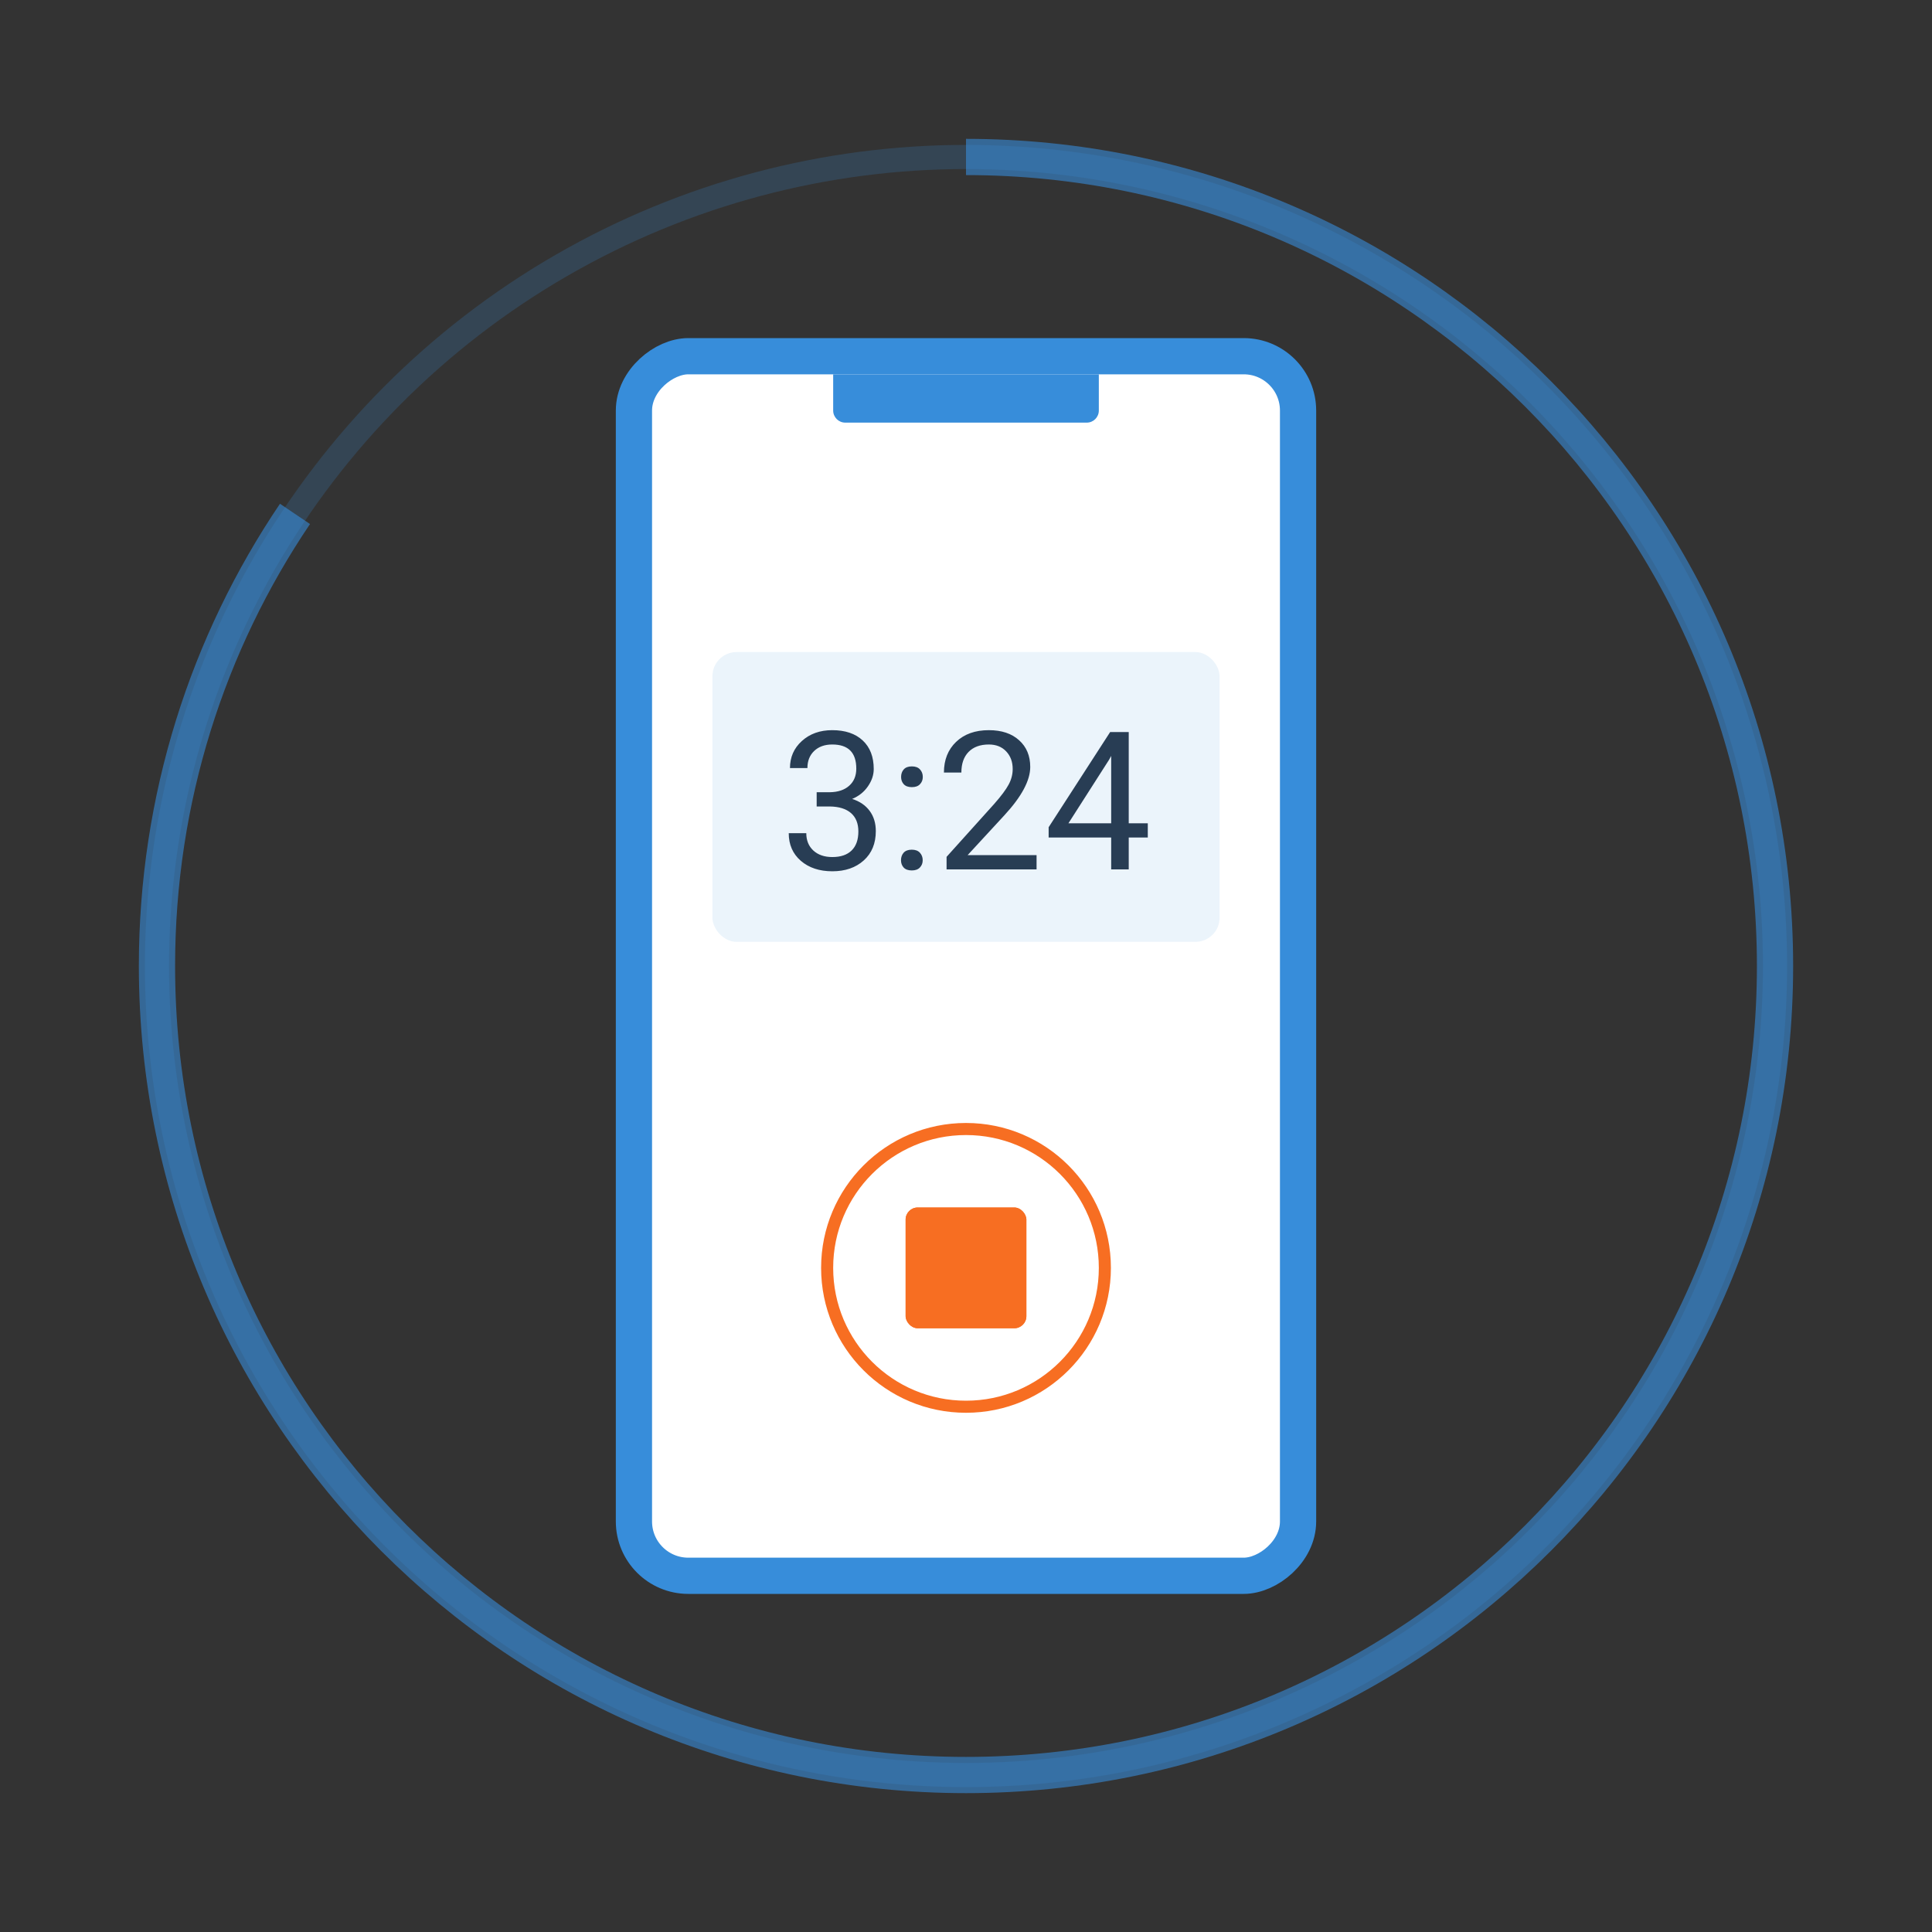 <svg width="160" height="160" viewBox="0 0 160 160" fill="none" xmlns="http://www.w3.org/2000/svg">
<rect x="0" y="0" width="160" height="160" fill="#333333" stroke="none"/>
<circle opacity="0.2" cx="80" cy="80" r="67" stroke="#378DDA" stroke-width="2"/>
<path opacity="0.6" d="M80 13C117.003 13 147 42.997 147 80C147 117.003 117.003 147 80 147C42.997 147 13 117.003 13 80C13 66.132 17.213 53.248 24.43 42.559" stroke="#378DDA" stroke-width="3"/>
<rect x="52.5" y="130.5" width="101" height="55" rx="4.5" transform="rotate(-90 52.5 130.5)" fill="white" stroke="#378DDA" stroke-width="3"/>
<path d="M69 31H91V34C91 34.552 90.552 35 90 35H70C69.448 35 69 34.552 69 34V31Z" fill="#378DDA"/>
<rect x="75" y="100" width="10" height="10" rx="1" fill="#F76E22"/>
<rect x="75" y="100" width="10" height="10" rx="1" fill="#F76E22"/>
<circle cx="80" cy="105" r="11.5" stroke="#F76E22"/>
<rect opacity="0.1" x="59" y="54" width="42" height="24" rx="2" fill="#378DDA"/>
<path d="M67.633 65.609H68.719C69.401 65.599 69.938 65.419 70.328 65.07C70.719 64.721 70.914 64.25 70.914 63.656C70.914 62.323 70.25 61.656 68.922 61.656C68.297 61.656 67.797 61.836 67.422 62.195C67.052 62.55 66.867 63.021 66.867 63.609H65.422C65.422 62.708 65.75 61.961 66.406 61.367C67.068 60.768 67.906 60.469 68.922 60.469C69.995 60.469 70.836 60.753 71.445 61.32C72.055 61.888 72.359 62.677 72.359 63.688C72.359 64.182 72.198 64.662 71.875 65.125C71.557 65.588 71.122 65.935 70.57 66.164C71.195 66.362 71.677 66.69 72.016 67.148C72.359 67.607 72.531 68.167 72.531 68.828C72.531 69.849 72.198 70.659 71.531 71.258C70.865 71.857 69.997 72.156 68.93 72.156C67.862 72.156 66.992 71.867 66.32 71.289C65.654 70.711 65.32 69.948 65.32 69H66.773C66.773 69.599 66.969 70.078 67.359 70.438C67.75 70.797 68.273 70.977 68.93 70.977C69.628 70.977 70.162 70.794 70.531 70.43C70.901 70.065 71.086 69.542 71.086 68.859C71.086 68.198 70.883 67.69 70.477 67.336C70.07 66.982 69.484 66.799 68.719 66.789H67.633V65.609ZM74.617 71.242C74.617 70.992 74.69 70.784 74.836 70.617C74.987 70.451 75.211 70.367 75.508 70.367C75.805 70.367 76.029 70.451 76.18 70.617C76.336 70.784 76.414 70.992 76.414 71.242C76.414 71.482 76.336 71.682 76.18 71.844C76.029 72.005 75.805 72.086 75.508 72.086C75.211 72.086 74.987 72.005 74.836 71.844C74.69 71.682 74.617 71.482 74.617 71.242ZM74.625 64.344C74.625 64.094 74.698 63.885 74.844 63.719C74.995 63.552 75.219 63.469 75.516 63.469C75.812 63.469 76.037 63.552 76.188 63.719C76.344 63.885 76.422 64.094 76.422 64.344C76.422 64.583 76.344 64.784 76.188 64.945C76.037 65.107 75.812 65.188 75.516 65.188C75.219 65.188 74.995 65.107 74.844 64.945C74.698 64.784 74.625 64.583 74.625 64.344ZM85.844 72H78.391V70.961L82.328 66.586C82.912 65.924 83.312 65.388 83.531 64.977C83.755 64.56 83.867 64.13 83.867 63.688C83.867 63.094 83.688 62.607 83.328 62.227C82.969 61.846 82.49 61.656 81.891 61.656C81.172 61.656 80.612 61.862 80.211 62.273C79.815 62.68 79.617 63.247 79.617 63.977H78.172C78.172 62.93 78.508 62.083 79.18 61.438C79.857 60.792 80.76 60.469 81.891 60.469C82.948 60.469 83.784 60.747 84.398 61.305C85.013 61.857 85.32 62.594 85.32 63.516C85.32 64.635 84.607 65.969 83.18 67.516L80.133 70.82H85.844V72ZM93.477 68.18H95.055V69.359H93.477V72H92.023V69.359H86.844V68.508L91.938 60.625H93.477V68.18ZM88.484 68.18H92.023V62.602L91.852 62.914L88.484 68.18Z" fill="#283D54"/>
</svg>
